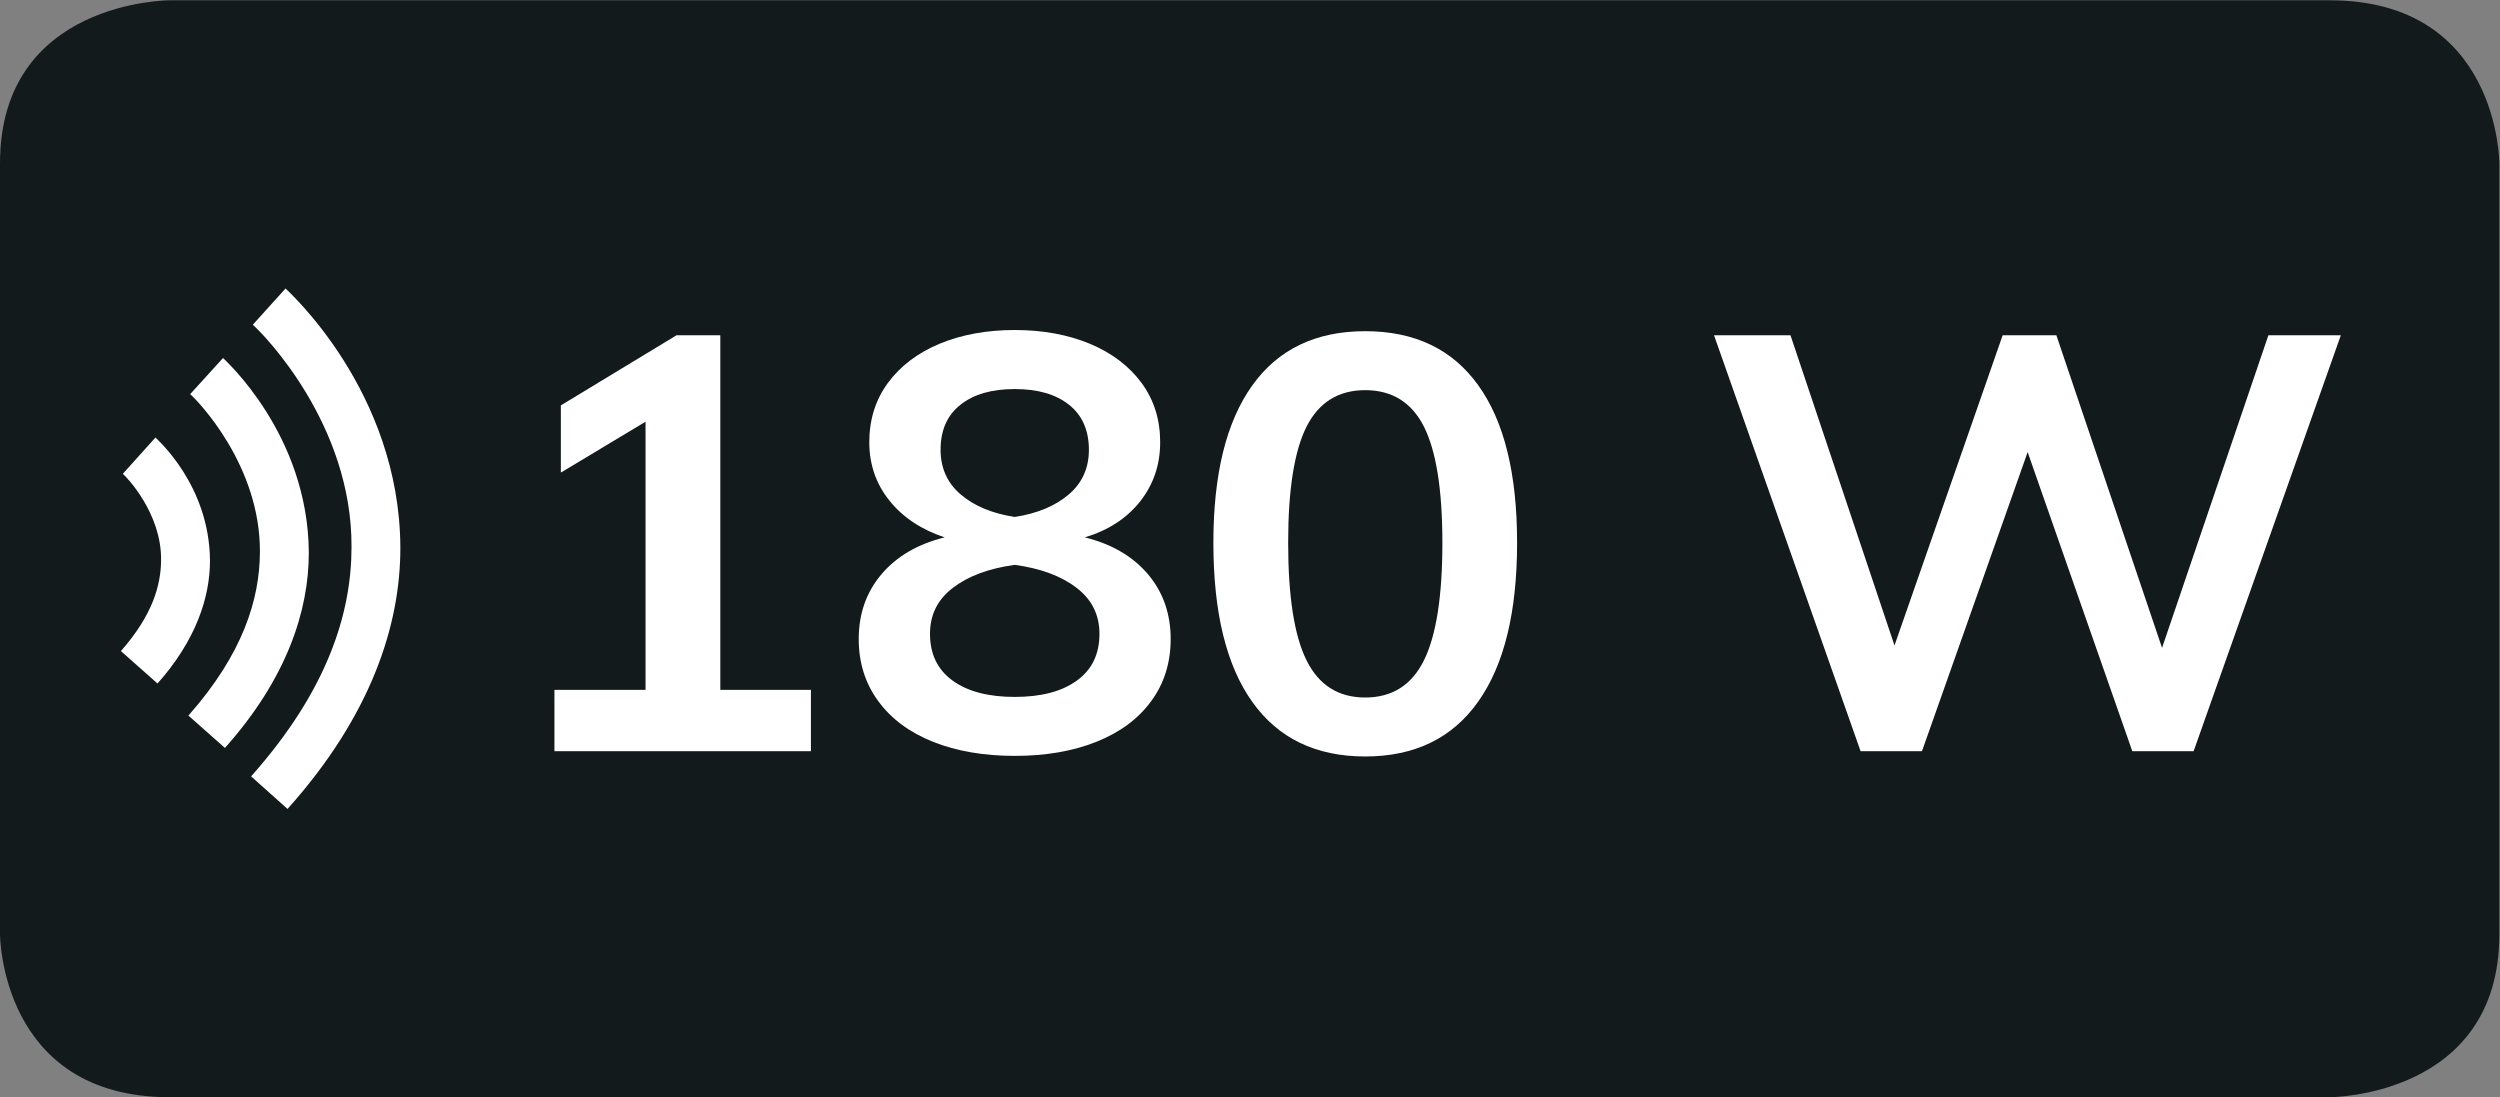 <?xml version="1.0" encoding="UTF-8" standalone="no"?>
<svg
   xmlns:dc="http://purl.org/dc/elements/1.1/"
   xmlns:cc="http://creativecommons.org/ns#"
   xmlns:rdf="http://www.w3.org/1999/02/22-rdf-syntax-ns#"
   xmlns:svg="http://www.w3.org/2000/svg"
   xmlns="http://www.w3.org/2000/svg"
   viewBox="0 0 45.723 20.067"
   height="20.067"
   width="45.723"
   xml:space="preserve"
   id="svg2"
   version="1.1"><rect x="0" y="0" width="45.723" height="20.067" fill="#808080" stroke="none"/><defs
     id="defs6"><clipPath
       id="clipPath18"
       clipPathUnits="userSpaceOnUse"><path
         id="path16"
         d="M 0,0 H 34.292 V 15.05 H 0 Z" /></clipPath><clipPath
       id="clipPath34"
       clipPathUnits="userSpaceOnUse"><path
         id="path32"
         d="M 0,15.05 H 34.292 V 0 H 0 Z" /></clipPath><clipPath
       id="clipPath54"
       clipPathUnits="userSpaceOnUse"><path
         id="path52"
         d="M 0,0 H 34.292 V 15.05 H 0 Z" /></clipPath></defs><g
     transform="matrix(1.333,0,0,-1.333,0,20.067)"
     id="g10"><g
       id="g12"><g
         clip-path="url(#clipPath18)"
         id="g14"><g
           transform="translate(2.327,15.05)"
           id="g20"><path
             id="path22"
             style="fill:#131a1c;fill-opacity:1;fill-rule:nonzero;stroke:none"
             d="m 0,0 c 0,0 -2.327,0 -2.327,-2.237 v -10.576 c 0,0 0,-2.237 2.327,-2.237 h 29.637 c 0,0 2.328,0 2.328,2.237 v 10.576 c 0,0 0,2.237 -2.328,2.237 H 0" /></g></g></g><g
       transform="translate(9.883,5.589)"
       id="g24"><path
         id="path26"
         style="fill:#ffffff;fill-opacity:1;fill-rule:nonzero;stroke:none"
         d="M 0,0 H 1.243 V -0.842 H -2.276 V 0 h 1.25 V 3.679 L -2.188,2.981 v 0.922 l 1.587,0.962 H 0 Z" /></g><g
       id="g28"><g
         clip-path="url(#clipPath34)"
         id="g30"><g
           transform="translate(13.177,9.5)"
           id="g36"><path
             id="path38"
             style="fill:#ffffff;fill-opacity:1;fill-rule:nonzero;stroke:none"
             d="m 0,0 c -0.182,-0.144 -0.272,-0.35 -0.272,-0.617 0,-0.251 0.092,-0.456 0.276,-0.613 0.184,-0.158 0.432,-0.261 0.742,-0.309 0.309,0.048 0.556,0.151 0.741,0.309 0.184,0.157 0.276,0.362 0.276,0.613 C 1.763,-0.35 1.672,-0.144 1.491,0 1.309,0.145 1.061,0.216 0.746,0.216 0.43,0.216 0.182,0.145 0,0 m 1.599,-3.783 c 0.206,0.149 0.309,0.363 0.309,0.641 0,0.262 -0.106,0.473 -0.317,0.633 C 1.38,-2.348 1.098,-2.244 0.746,-2.196 0.393,-2.244 0.111,-2.348 -0.1,-2.509 c -0.212,-0.16 -0.317,-0.371 -0.317,-0.633 0,-0.278 0.103,-0.492 0.309,-0.641 0.205,-0.15 0.49,-0.225 0.854,-0.225 0.363,0 0.647,0.075 0.853,0.225 m 0.974,1.459 C 2.781,-2.57 2.885,-2.867 2.885,-3.214 2.885,-3.54 2.796,-3.824 2.617,-4.067 2.438,-4.311 2.187,-4.496 1.863,-4.625 1.54,-4.753 1.167,-4.817 0.746,-4.817 c -0.423,0 -0.795,0.064 -1.119,0.192 -0.323,0.129 -0.574,0.314 -0.753,0.558 -0.179,0.243 -0.269,0.527 -0.269,0.853 0,0.347 0.104,0.644 0.313,0.89 0.208,0.245 0.497,0.414 0.866,0.505 -0.321,0.107 -0.574,0.275 -0.758,0.505 -0.184,0.229 -0.276,0.497 -0.276,0.801 0,0.31 0.085,0.581 0.256,0.814 0.171,0.232 0.408,0.411 0.709,0.537 0.302,0.125 0.646,0.188 1.031,0.188 0.384,0 0.727,-0.063 1.029,-0.188 C 2.077,0.712 2.313,0.533 2.485,0.301 2.656,0.068 2.741,-0.203 2.741,-0.513 2.741,-0.823 2.649,-1.094 2.465,-1.327 2.28,-1.559 2.028,-1.723 1.707,-1.819 2.076,-1.91 2.364,-2.079 2.573,-2.324" /></g><g
           transform="translate(19.537,5.994)"
           id="g40"><path
             id="path42"
             style="fill:#ffffff;fill-opacity:1;fill-rule:nonzero;stroke:none"
             d="M 0,0 C 0.168,0.338 0.253,0.877 0.253,1.614 0.253,2.341 0.168,2.872 0,3.206 -0.168,3.539 -0.437,3.707 -0.806,3.707 -1.174,3.707 -1.442,3.539 -1.611,3.206 -1.779,2.872 -1.863,2.341 -1.863,1.614 c 0,-0.737 0.084,-1.276 0.252,-1.614 0.169,-0.34 0.437,-0.51 0.805,-0.51 0.369,0 0.638,0.17 0.806,0.51 m -2.356,-0.569 c -0.356,0.499 -0.533,1.227 -0.533,2.183 0,0.941 0.177,1.659 0.533,2.157 0.355,0.497 0.872,0.745 1.55,0.745 0.679,0 1.196,-0.247 1.551,-0.742 C 1.101,3.28 1.278,2.56 1.278,1.614 1.278,0.663 1.101,-0.063 0.745,-0.565 0.39,-1.068 -0.127,-1.319 -0.806,-1.319 c -0.678,0 -1.195,0.25 -1.55,0.75" /></g><g
           transform="translate(31.123,10.454)"
           id="g44"><path
             id="path46"
             style="fill:#ffffff;fill-opacity:1;fill-rule:nonzero;stroke:none"
             d="m 0,0 h 0.994 l -2.02,-5.707 h -0.841 l -1.436,4.104 -1.45,-4.104 H -5.595 L -7.606,0 h 1.049 L -5.13,-4.256 -3.646,0 h 0.737 l 1.45,-4.289 z" /></g></g></g><g
       id="g48"><g
         clip-path="url(#clipPath54)"
         id="g50"><g
           transform="translate(1.685,8.553)"
           id="g56"><path
             id="path58"
             style="fill:#ffffff;fill-opacity:1;fill-rule:nonzero;stroke:none"
             d="M 0,0 0.001,-0.001 C 0.047,-0.038 0.534,-0.541 0.525,-1.185 0.523,-1.531 0.406,-1.941 -0.026,-2.432 l 0.502,-0.445 c 0.521,0.585 0.722,1.177 0.72,1.692 -0.01,1.034 -0.724,1.655 -0.748,1.683 z" /></g><g
           transform="translate(2.609,9.646)"
           id="g60"><path
             id="path62"
             style="fill:#ffffff;fill-opacity:1;fill-rule:nonzero;stroke:none"
             d="M 0,0 0.007,-0.006 C 0.101,-0.089 0.966,-0.975 0.957,-2.169 0.954,-2.808 0.729,-3.559 -0.024,-4.41 L 0.477,-4.854 C 1.321,-3.908 1.63,-2.976 1.628,-2.169 1.616,-0.55 0.475,0.469 0.451,0.496 Z" /></g><g
           transform="translate(3.469,10.599)"
           id="g64"><path
             id="path66"
             style="fill:#ffffff;fill-opacity:1;fill-rule:nonzero;stroke:none"
             d="M 0,0 0.01,-0.01 C 0.147,-0.134 1.363,-1.363 1.354,-3.053 1.353,-3.956 1.028,-5.015 -0.024,-6.197 l 0.5,-0.447 c 1.143,1.277 1.551,2.519 1.548,3.591 -0.011,2.151 -1.552,3.522 -1.575,3.55 z" /></g></g></g></g></svg>